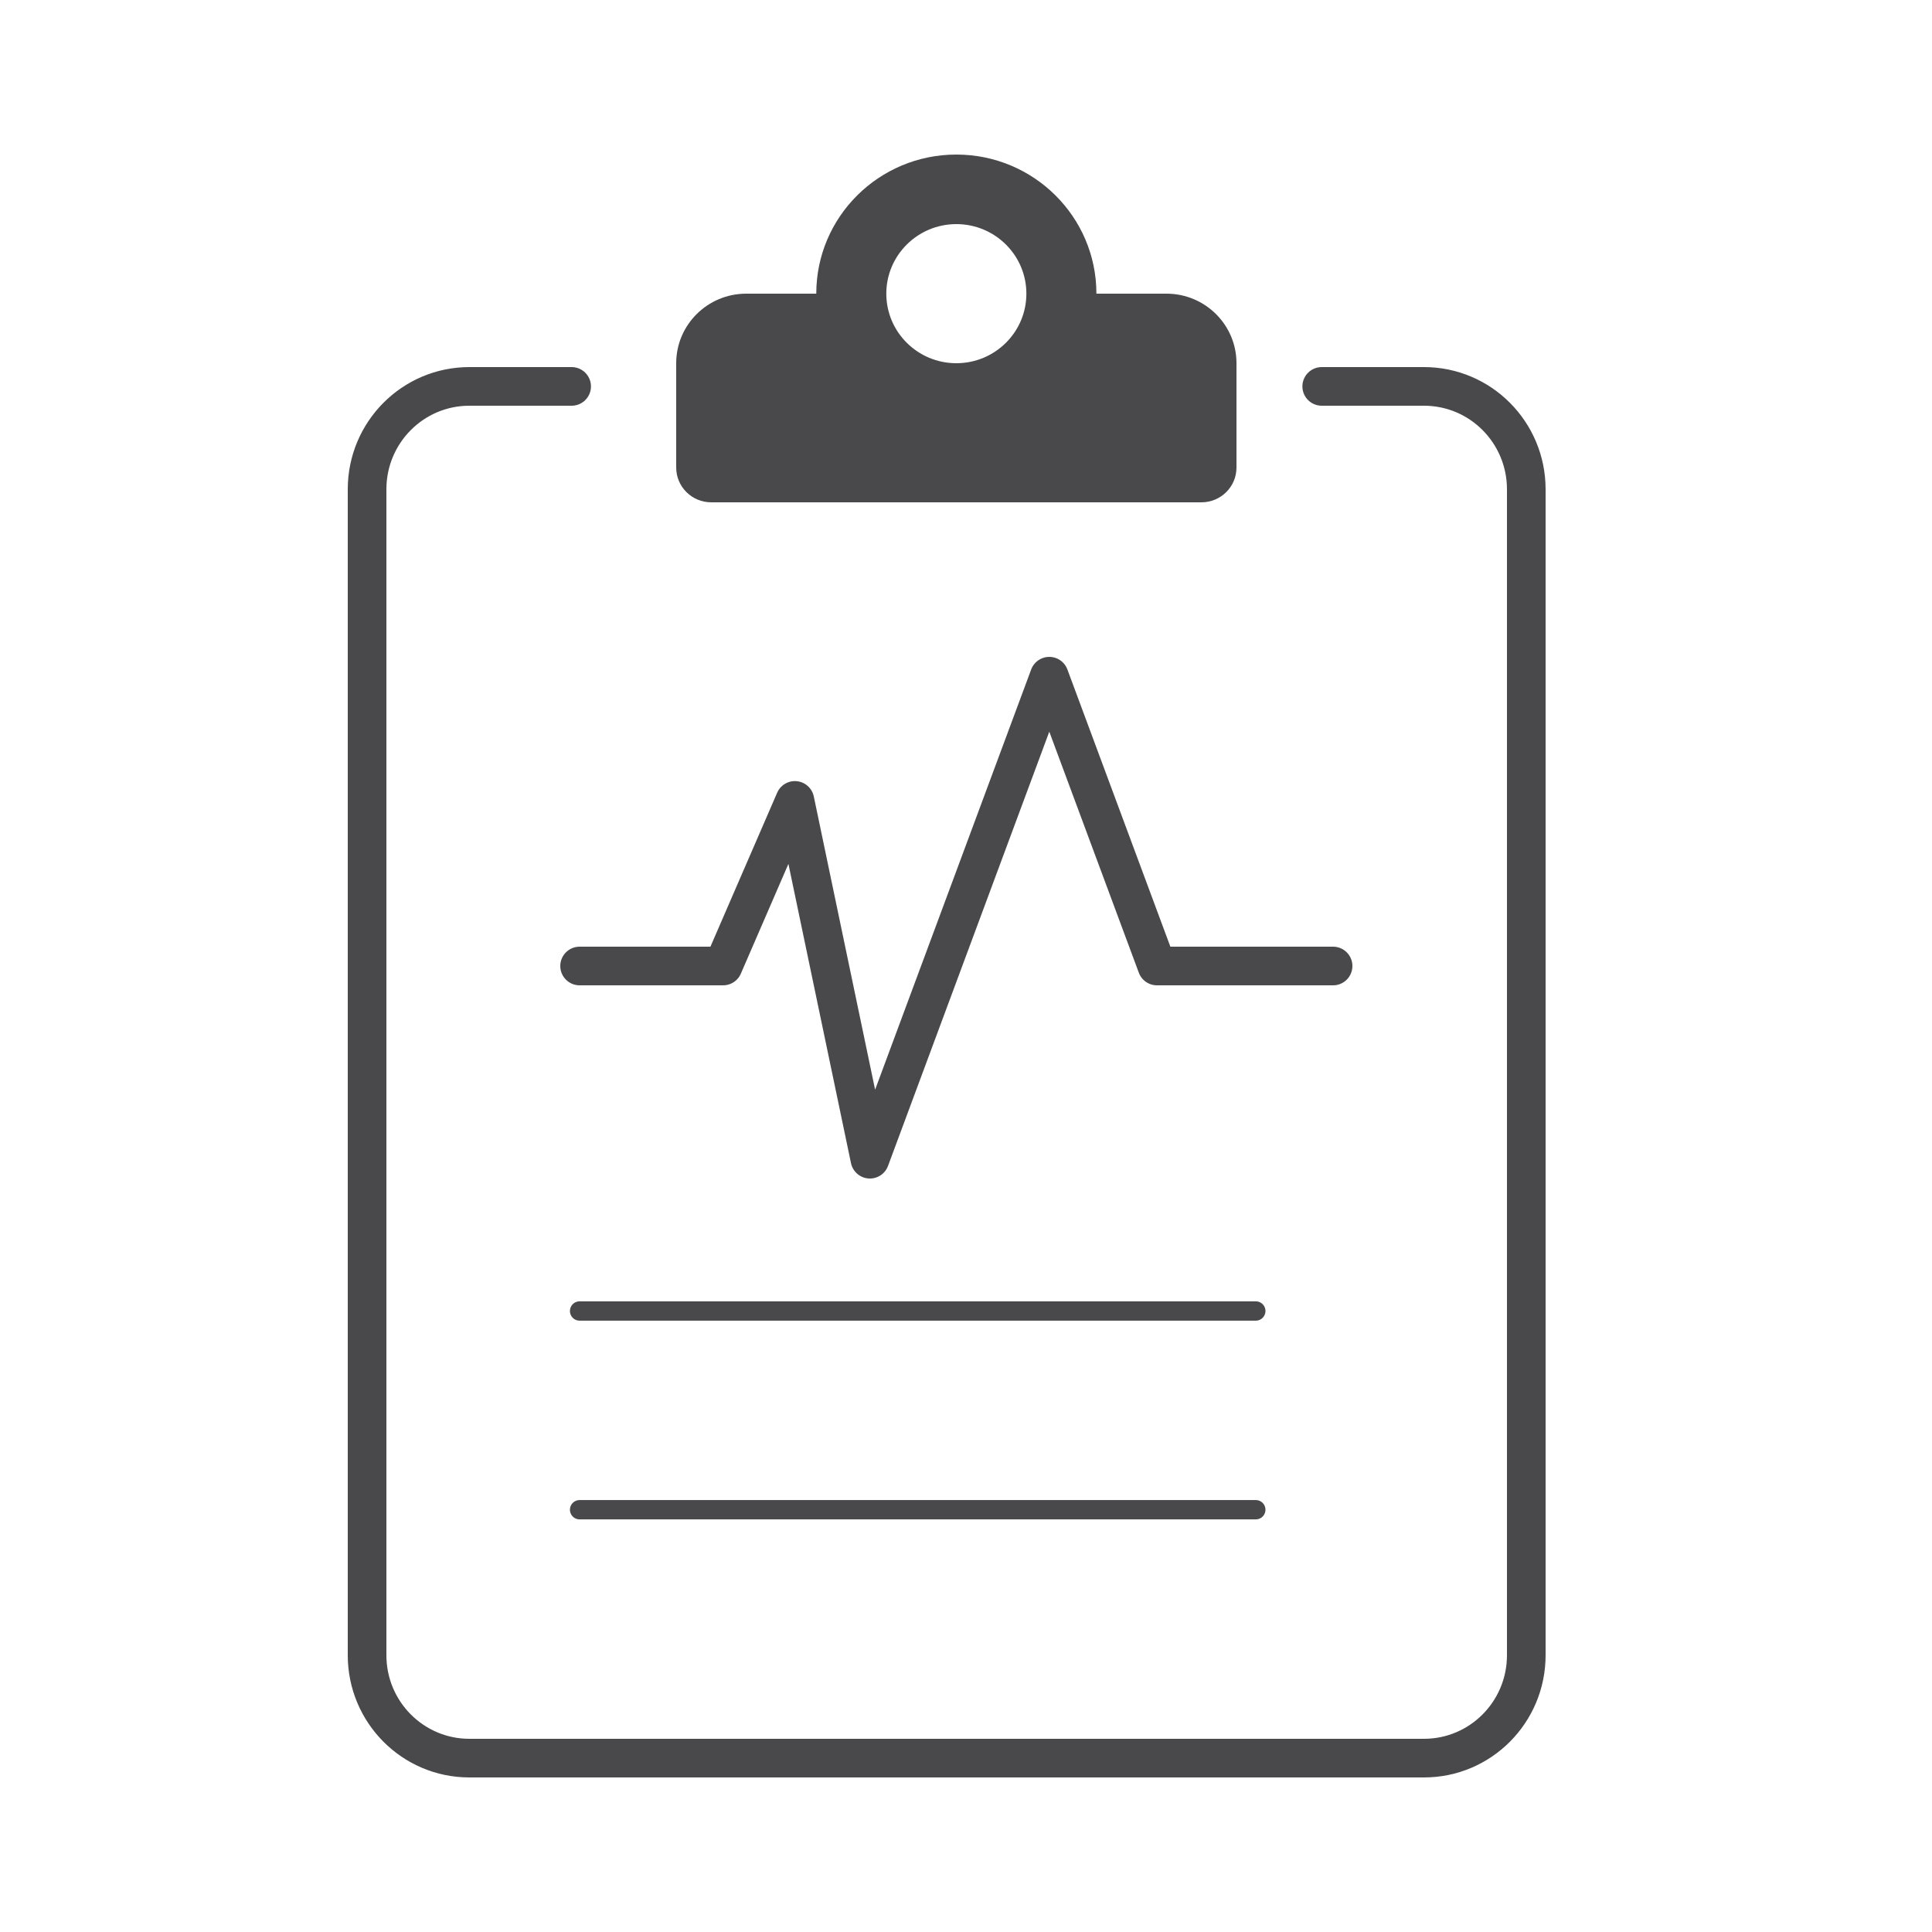 <?xml version="1.0" encoding="UTF-8"?>
<svg width="100px" height="100px" viewBox="0 0 100 100" version="1.1" xmlns="http://www.w3.org/2000/svg" xmlns:xlink="http://www.w3.org/1999/xlink">
    <!-- Generator: Sketch 53.2 (72643) - https://sketchapp.com -->
    <title>Risques</title>
    <desc>Created with Sketch.</desc>
    <g id="Risques" stroke="none" stroke-width="1" fill="none" fill-rule="evenodd">
        <g id="Group-6" transform="translate(19, 8)">
            <path d="M30.5,10.8 C28.499,10.8 26.875,9.187 26.875,7.2 C26.875,5.213 28.499,3.6 30.5,3.6 C32.503,3.6 34.125,5.213 34.125,7.2 C34.125,9.187 32.503,10.8 30.5,10.8 Z M41.375,7.2 L37.75,7.2 C37.75,3.224 34.504,0 30.5,0 C26.496,0 23.25,3.224 23.25,7.2 L19.625,7.2 C17.624,7.2 16,8.813 16,10.8 L16,16.2 C16,17.194 16.812,18 17.812,18 L43.188,18 C44.188,18 45,17.194 45,16.2 L45,10.8 C45,8.813 43.378,7.2 41.375,7.2 L41.375,7.2 Z" id="Fill-22" fill="#49494B"></path>
            <polyline id="Stroke-23" stroke="#49494B" stroke-width="2" stroke-linecap="round" stroke-linejoin="round" points="11 42 18.428 42 22.143 33.429 26.026 52 35.311 27 40.883 42 50 42"></polyline>
            <path d="M11,59.857 L46,59.857 M11,70.143 L46,70.143" id="Stroke-24" stroke="#49494B" stroke-linecap="round" stroke-linejoin="round"></path>
            <path d="M49.412,12 L54.706,12 C57.63,12 60,14.384 60,17.325 L60,77.675 C60,80.616 57.63,83 54.706,83 L5.294,83 C2.37,83 0,80.616 0,77.675 L0,17.325 C0,14.384 2.37,12 5.294,12 L10.588,12" id="Stroke-25" stroke="#49494B" stroke-width="2" stroke-linecap="round"></path>
        </g>
    </g>
</svg>